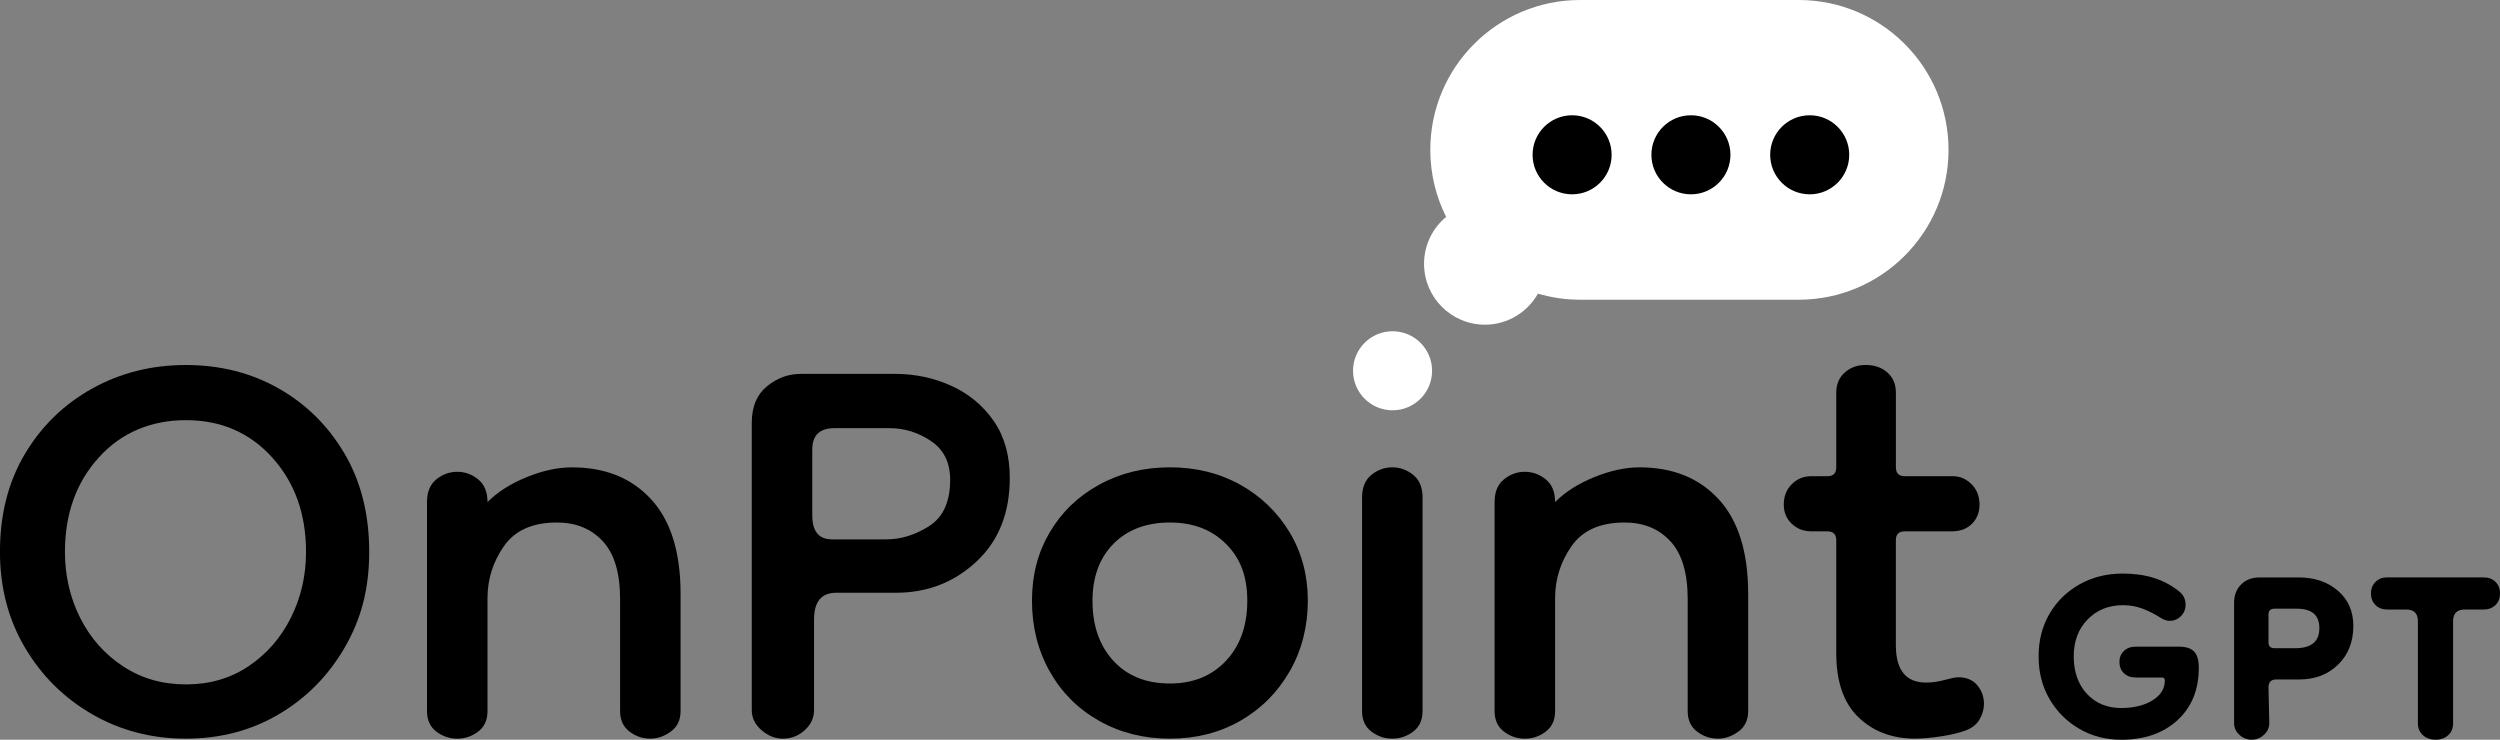 <?xml version="1.0" encoding="UTF-8"?>
<svg id="Layer_2" data-name="Layer 2" xmlns="http://www.w3.org/2000/svg" viewBox="0 0 704.01 208.31">
  <rect x="0" y="0" width="704.01" height="208.31" fill="#808080" stroke="none"/>
  <defs>
    <style>
      .cls-1 {
        fill: #fff;
      }
    </style>
  </defs>
  <g id="Layer_1-2" data-name="Layer 1">
    <g>
      <path d="M52.36,208.01c-9.69,0-18.5-2.3-26.43-6.89-7.94-4.59-14.24-10.85-18.92-18.79-4.68-7.93-7.02-16.91-7.02-26.93,0-10.52,2.34-19.71,7.02-27.56,4.67-7.85,10.98-13.99,18.92-18.41,7.93-4.42,16.74-6.64,26.43-6.64s18.42,2.22,26.18,6.64c7.77,4.43,13.94,10.56,18.54,18.41,4.59,7.85,6.89,17.04,6.89,27.56s-2.3,19-6.89,26.93c-4.6,7.94-10.77,14.2-18.54,18.79-7.77,4.59-16.5,6.89-26.18,6.89ZM52.36,192.73c6.68,0,12.57-1.71,17.66-5.14,5.09-3.42,9.06-7.97,11.9-13.65,2.84-5.68,4.26-11.86,4.26-18.54,0-10.69-3.18-19.54-9.52-26.56-6.35-7.02-14.45-10.52-24.3-10.52s-18.21,3.51-24.55,10.52c-6.35,7.01-9.52,15.87-9.52,26.56,0,6.68,1.42,12.86,4.26,18.54,2.84,5.68,6.85,10.23,12.03,13.65,5.18,3.43,11.11,5.14,17.79,5.14Z"/>
      <path d="M183.14,208.01c-2.17,0-4.13-.67-5.89-2-1.75-1.33-2.63-3.26-2.63-5.76v-31.57c0-7.35-1.63-12.78-4.89-16.28-3.26-3.51-7.56-5.26-12.9-5.26-6.85,0-11.82,2.22-14.91,6.64-3.09,4.43-4.64,9.31-4.64,14.66v31.82c0,2.51-.88,4.43-2.63,5.76-1.75,1.33-3.72,2-5.89,2s-4.13-.67-5.89-2c-1.75-1.33-2.63-3.26-2.63-5.76v-58.88c0-2.84.88-4.97,2.63-6.39,1.75-1.42,3.72-2.13,5.89-2.13s4.13.71,5.89,2.13c1.75,1.42,2.63,3.55,2.63,6.39,2.84-2.84,6.51-5.18,11.02-7.01,4.51-1.84,8.77-2.76,12.78-2.76,9.35,0,16.79,3.01,22.3,9.02,5.51,6.01,8.27,14.87,8.27,26.56v33.07c0,2.51-.92,4.43-2.76,5.76-1.84,1.33-3.76,2-5.76,2Z"/>
      <path d="M220.47,208.01c-2.17,0-4.18-.79-6.01-2.38-1.84-1.58-2.76-3.46-2.76-5.64v-80.92c0-4.51,1.42-7.93,4.26-10.27,2.84-2.34,6.01-3.51,9.52-3.51h26.56c5.68,0,10.98,1.13,15.91,3.38,4.92,2.25,8.89,5.55,11.9,9.9,3.01,4.35,4.51,9.69,4.51,16.03,0,9.86-3.13,17.71-9.4,23.55-6.26,5.85-13.82,8.77-22.67,8.77h-16.79c-4.18,0-6.26,2.5-6.26,7.52v25.55c0,2.17-.88,4.05-2.63,5.64-1.75,1.59-3.8,2.38-6.14,2.38ZM234.25,151.89h15.28c4.17,0,8.23-1.25,12.15-3.76,3.92-2.51,5.89-6.85,5.89-13.03,0-4.84-1.8-8.48-5.39-10.9-3.59-2.42-7.48-3.63-11.65-3.63h-15.53c-4.18,0-6.26,2-6.26,6.01v18.54c0,4.51,1.84,6.76,5.51,6.76Z"/>
      <path d="M329.45,208.01c-7.35,0-13.99-1.67-19.92-5.01-5.93-3.34-10.57-7.97-13.91-13.9-3.34-5.93-5.01-12.57-5.01-19.92s1.67-13.61,5.01-19.29c3.34-5.68,7.97-10.15,13.91-13.4,5.93-3.26,12.57-4.89,19.92-4.89s13.94,1.63,19.79,4.89c5.84,3.26,10.48,7.73,13.91,13.4,3.42,5.68,5.14,12.11,5.14,19.29s-1.71,13.99-5.14,19.92c-3.43,5.93-8.06,10.56-13.91,13.9-5.85,3.34-12.45,5.01-19.79,5.01ZM329.45,192.48c6.51,0,11.78-2.13,15.78-6.39,4.01-4.26,6.01-9.9,6.01-16.91s-2-12.03-6.01-16.03-9.27-6.01-15.78-6.01-11.99,2-15.91,6.01c-3.93,4.01-5.89,9.36-5.89,16.03,0,7.01,1.96,12.65,5.89,16.91,3.92,4.26,9.23,6.39,15.91,6.39Z"/>
      <path d="M392.08,208.01c-2.17,0-4.13-.67-5.89-2-1.75-1.33-2.63-3.26-2.63-5.76v-60.13c0-2.84.88-4.97,2.63-6.39,1.75-1.42,3.72-2.13,5.89-2.13s4.13.71,5.89,2.13c1.75,1.42,2.63,3.55,2.63,6.39v60.13c0,2.51-.88,4.43-2.63,5.76-1.75,1.33-3.72,2-5.89,2Z"/>
      <path d="M483.78,208.01c-2.17,0-4.13-.67-5.89-2-1.75-1.33-2.63-3.26-2.63-5.76v-31.57c0-7.35-1.63-12.78-4.89-16.28-3.26-3.51-7.56-5.26-12.9-5.26-6.85,0-11.82,2.22-14.91,6.64-3.09,4.43-4.64,9.31-4.64,14.66v31.82c0,2.51-.88,4.43-2.63,5.76-1.75,1.33-3.72,2-5.89,2s-4.13-.67-5.89-2c-1.75-1.33-2.63-3.26-2.63-5.76v-58.88c0-2.84.88-4.97,2.63-6.39,1.75-1.42,3.72-2.13,5.89-2.13s4.13.71,5.89,2.13c1.75,1.42,2.63,3.55,2.63,6.39,2.84-2.84,6.51-5.18,11.02-7.01,4.51-1.84,8.77-2.76,12.78-2.76,9.35,0,16.79,3.01,22.3,9.02,5.51,6.01,8.27,14.87,8.27,26.56v33.07c0,2.51-.92,4.43-2.76,5.76-1.84,1.33-3.76,2-5.76,2Z"/>
      <path d="M539.39,208.01c-6.51,0-11.86-2-16.03-6.01-4.18-4.01-6.26-10.02-6.26-18.04v-31.82c0-1.67-.84-2.51-2.51-2.51h-4.51c-2.17,0-4.01-.71-5.51-2.13-1.5-1.42-2.25-3.21-2.25-5.39,0-2.34.75-4.26,2.25-5.76,1.5-1.5,3.34-2.25,5.51-2.25h4.51c1.67,0,2.51-.83,2.51-2.51v-21.04c0-2.34.79-4.22,2.38-5.64,1.59-1.42,3.55-2.13,5.89-2.13,2.51,0,4.55.71,6.14,2.13,1.59,1.42,2.38,3.3,2.38,5.64v21.04c0,1.67.83,2.51,2.51,2.51h13.53c2,0,3.76.75,5.26,2.25,1.5,1.5,2.25,3.43,2.25,5.76,0,2.17-.71,3.97-2.13,5.39-1.42,1.42-3.3,2.13-5.64,2.13h-13.28c-1.67,0-2.51.84-2.51,2.51v29.56c0,7.01,2.84,10.52,8.52,10.52,1.67,0,3.42-.25,5.26-.75,1.84-.5,3.09-.75,3.76-.75,2.34,0,4.13.75,5.39,2.25,1.25,1.5,1.88,3.26,1.88,5.26,0,1.5-.42,2.97-1.25,4.38-.84,1.42-2.17,2.47-4.01,3.13-1.84.67-4.13,1.21-6.89,1.63-2.76.41-5.14.63-7.14.63Z"/>
      <g>
        <path d="M597.31,208.31c-4.33,0-8.26-1.03-11.78-3.08-3.52-2.05-6.31-4.84-8.37-8.37-2.06-3.52-3.08-7.52-3.08-12s1.01-8.46,3.03-11.95c2.02-3.49,4.83-6.26,8.42-8.31,3.6-2.05,7.67-3.08,12.22-3.08,3.23,0,6.15.4,8.75,1.21,2.61.81,5.01,2.09,7.21,3.85,1.17.96,1.76,2.2,1.76,3.74,0,1.25-.44,2.31-1.32,3.19s-1.95,1.32-3.19,1.32c-.81,0-1.73-.33-2.75-.99-1.62-1.03-3.27-1.85-4.96-2.48-1.69-.62-3.49-.94-5.4-.94-4.04,0-7.36,1.34-9.97,4.02-2.61,2.68-3.91,6.15-3.91,10.41s1.25,7.93,3.74,10.57c2.5,2.64,5.69,3.96,9.58,3.96,3.6,0,6.55-.72,8.86-2.15,2.31-1.43,3.47-3.28,3.47-5.56,0-.59-.26-.88-.77-.88h-7.38c-1.4,0-2.52-.4-3.36-1.21-.84-.81-1.27-1.87-1.27-3.19,0-1.25.42-2.27,1.27-3.08.84-.81,1.96-1.21,3.36-1.21h12.11c1.98,0,3.41.46,4.29,1.38.88.92,1.32,2.44,1.32,4.57,0,6.17-2,11.09-6,14.76-4,3.67-9.3,5.51-15.91,5.51Z"/>
        <path d="M634.09,208.31c-1.32,0-2.48-.46-3.47-1.38-.99-.92-1.49-2-1.49-3.25v-33.92c0-2.13.66-3.85,1.98-5.17s3.04-1.98,5.17-1.98h11.12c4.4,0,8.06,1.25,10.96,3.74,2.9,2.5,4.35,5.8,4.35,9.91,0,4.48-1.43,8.11-4.29,10.9-2.86,2.79-6.5,4.18-10.9,4.18h-6.5c-1.47,0-2.2.73-2.2,2.2l.22,10.13c0,1.25-.5,2.33-1.49,3.25s-2.15,1.38-3.47,1.38ZM640.47,182.54h5.84c4.55,0,6.83-1.87,6.83-5.62s-2.13-5.51-6.39-5.51h-6.28c-1.1,0-1.65.55-1.65,1.65v7.82c0,1.1.55,1.65,1.65,1.65Z"/>
        <path d="M685.84,208.31c-1.4,0-2.57-.42-3.52-1.27-.95-.84-1.43-1.96-1.43-3.36v-28.74c0-2.2-1.1-3.3-3.3-3.3h-5.4c-1.32,0-2.41-.42-3.25-1.27-.84-.84-1.27-1.93-1.27-3.25s.42-2.4,1.27-3.25,1.93-1.27,3.25-1.27h27.2c1.39,0,2.51.42,3.36,1.27.84.84,1.27,1.93,1.27,3.25s-.42,2.41-1.27,3.25-1.96,1.27-3.36,1.27h-5.29c-2.2,0-3.3,1.1-3.3,3.3v28.74c0,1.4-.46,2.52-1.38,3.36-.92.84-2.11,1.27-3.58,1.27Z"/>
      </g>
      <circle class="cls-1" cx="392.15" cy="104.41" r="11.13"/>
      <g>
        <path class="cls-1" d="M506.52,0h-61.54c-23.3,0-42.2,18.89-42.2,42.2h0c0,6.79,1.61,13.2,4.46,18.88-3.8,3.14-6.22,7.89-6.22,13.21,0,9.47,7.68,17.14,17.14,17.14,6.41,0,11.99-3.53,14.93-8.74,3.77,1.1,7.75,1.71,11.88,1.71h61.54c23.3,0,42.2-18.89,42.2-42.2h0c0-23.3-18.89-42.2-42.2-42.2Z"/>
        <circle cx="476.17" cy="43.59" r="11.13"/>
        <circle cx="442.71" cy="43.59" r="11.13"/>
        <circle cx="509.62" cy="43.59" r="11.13"/>
      </g>
    </g>
  </g>
</svg>